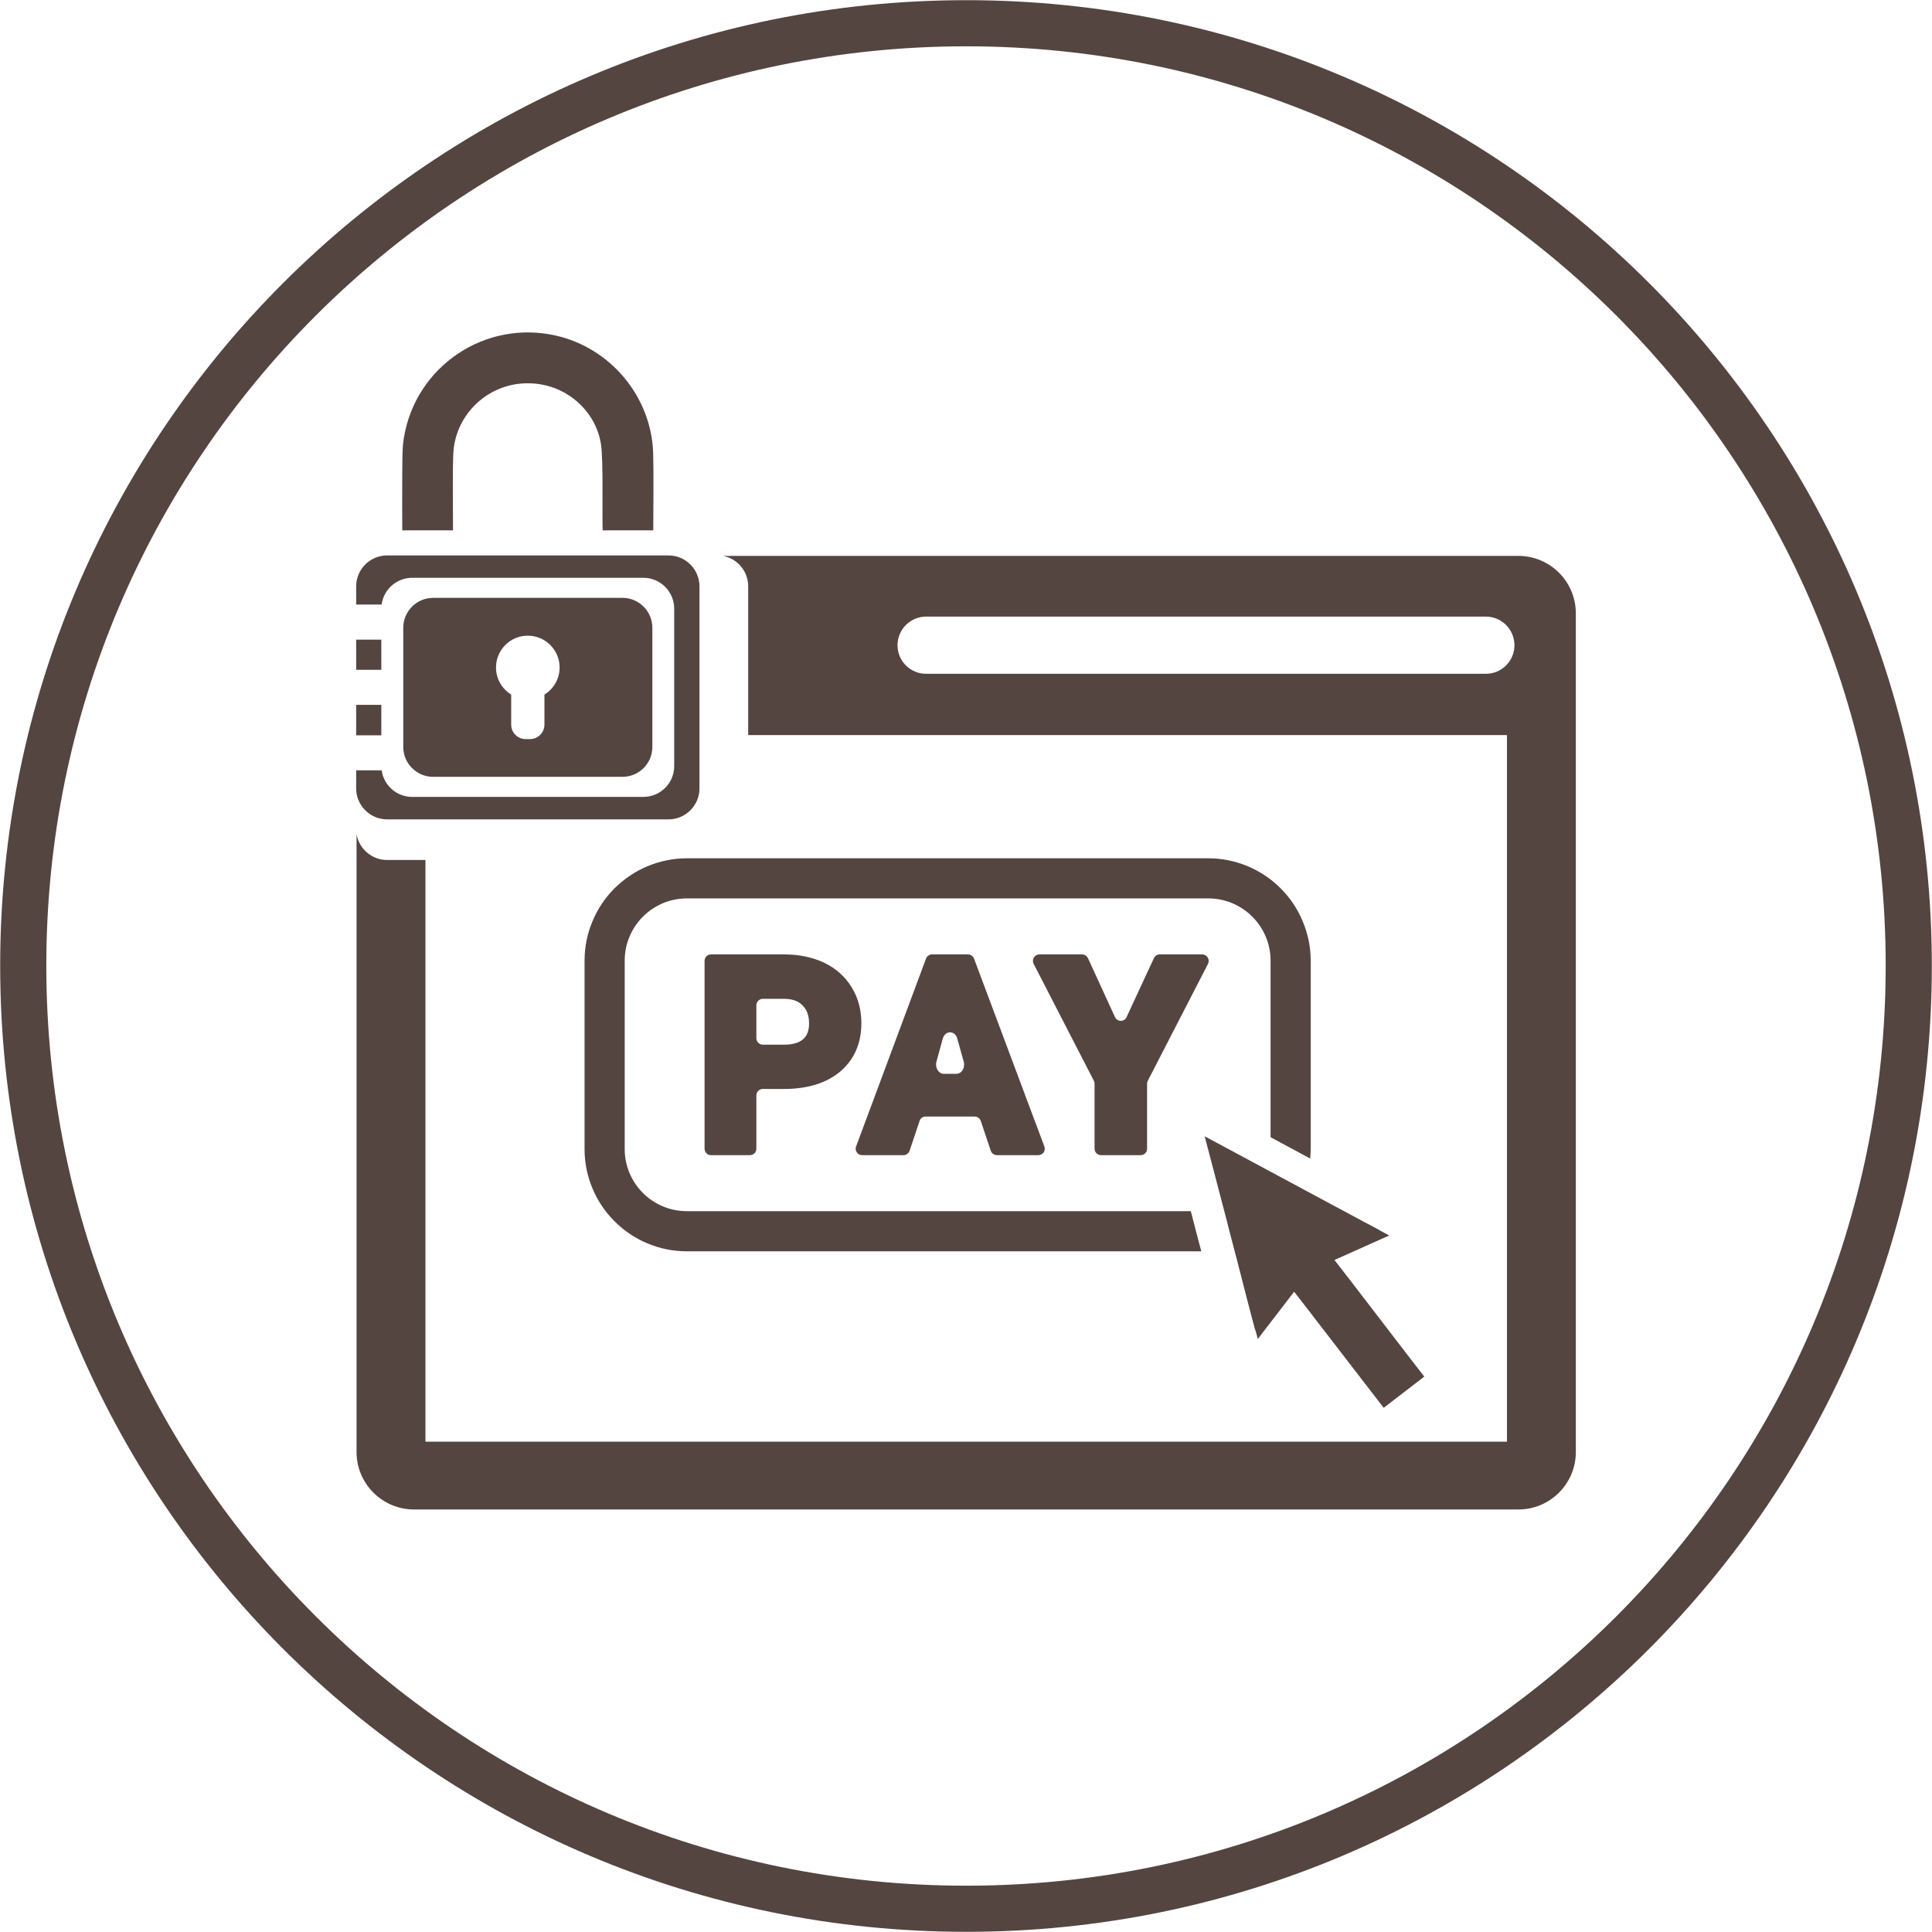 <?xml version="1.0" encoding="UTF-8" standalone="no"?><svg xmlns="http://www.w3.org/2000/svg" xmlns:xlink="http://www.w3.org/1999/xlink" fill="#000000" height="75.6" preserveAspectRatio="xMidYMid meet" version="1" viewBox="12.2 12.2 75.6 75.6" width="75.6" zoomAndPan="magnify"><g fill="#544541" id="change1_1"><path d="M 71.461 37.449 C 71.461 38.066 70.961 38.566 70.344 38.566 L 48.438 38.566 C 47.82 38.566 47.32 38.066 47.32 37.449 C 47.32 36.832 47.82 36.328 48.438 36.328 L 70.344 36.328 C 70.961 36.328 71.461 36.832 71.461 37.449 Z M 26.152 44.836 L 26.152 69.02 C 26.152 70.258 27.16 71.266 28.398 71.266 L 71.617 71.266 C 72.855 71.266 73.863 70.258 73.863 69.02 L 73.863 36.199 C 73.863 34.961 72.855 33.953 71.617 33.953 L 40.492 33.953 C 41.055 34.059 41.477 34.551 41.477 35.145 L 41.477 40.965 L 71.168 40.965 L 71.168 68.613 L 28.848 68.613 L 28.848 45.852 L 27.348 45.852 C 26.746 45.852 26.246 45.41 26.152 44.836" fill="inherit"/><path d="M 63.168 48.234 C 62.969 47.758 62.68 47.328 62.312 46.961 C 61.945 46.594 61.516 46.305 61.039 46.102 C 60.547 45.895 60.023 45.785 59.484 45.785 L 39.078 45.785 C 38.539 45.785 38.016 45.895 37.52 46.102 C 37.043 46.305 36.617 46.594 36.246 46.961 C 35.879 47.328 35.59 47.758 35.391 48.234 C 35.18 48.727 35.074 49.25 35.074 49.789 L 35.074 57.164 C 35.074 57.703 35.18 58.223 35.391 58.719 C 35.59 59.195 35.879 59.621 36.246 59.988 C 36.617 60.359 37.043 60.648 37.52 60.848 C 38.016 61.059 38.539 61.164 39.078 61.164 L 59.207 61.164 C 59.137 60.902 59.07 60.641 59 60.379 C 58.934 60.117 58.867 59.855 58.797 59.594 L 39.078 59.594 C 37.734 59.594 36.645 58.504 36.645 57.164 L 36.645 49.789 C 36.645 48.449 37.734 47.355 39.078 47.355 L 59.484 47.355 C 60.824 47.355 61.918 48.449 61.918 49.789 L 61.918 56.699 L 63.469 57.535 C 63.48 57.41 63.488 57.285 63.488 57.164 L 63.488 49.789 C 63.488 49.25 63.379 48.727 63.168 48.234" fill="inherit"/><path d="M 42.891 53.078 L 42.047 53.078 C 41.91 53.078 41.797 52.965 41.797 52.824 L 41.797 51.539 C 41.797 51.398 41.91 51.285 42.047 51.285 L 42.922 51.285 C 43.223 51.293 43.453 51.379 43.613 51.551 C 43.781 51.723 43.859 51.949 43.859 52.246 C 43.859 52.52 43.785 52.723 43.633 52.859 C 43.473 53.004 43.223 53.078 42.891 53.078 Z M 45.527 50.836 C 45.277 50.422 44.918 50.098 44.457 49.875 C 44.004 49.66 43.477 49.547 42.891 49.547 L 40.02 49.547 C 39.883 49.547 39.77 49.66 39.77 49.801 L 39.77 57.152 C 39.77 57.289 39.883 57.402 40.02 57.402 L 41.543 57.402 C 41.684 57.402 41.797 57.289 41.797 57.152 L 41.797 55.066 C 41.797 54.926 41.91 54.812 42.047 54.812 L 42.863 54.812 C 43.793 54.812 44.535 54.586 45.074 54.133 C 45.625 53.668 45.906 53.027 45.906 52.234 C 45.906 51.715 45.777 51.242 45.527 50.836" fill="inherit"/><path d="M 57.352 49.695 L 56.285 51.996 C 56.195 52.195 55.918 52.195 55.828 51.996 L 54.773 49.695 C 54.73 49.605 54.641 49.547 54.543 49.547 L 52.871 49.547 C 52.684 49.547 52.559 49.75 52.648 49.918 L 55.004 54.492 C 55.023 54.527 55.031 54.566 55.031 54.609 L 55.031 57.152 C 55.031 57.289 55.145 57.402 55.285 57.402 L 56.832 57.402 C 56.973 57.402 57.086 57.289 57.086 57.152 L 57.086 54.609 C 57.086 54.566 57.094 54.527 57.113 54.492 L 59.469 49.918 C 59.555 49.75 59.434 49.547 59.246 49.547 L 57.578 49.547 C 57.48 49.547 57.391 49.605 57.352 49.695" fill="inherit"/><path d="M 49.625 54.219 L 49.129 54.219 C 48.926 54.219 48.781 53.977 48.844 53.742 L 49.09 52.844 C 49.184 52.512 49.57 52.512 49.66 52.844 L 49.91 53.742 C 49.977 53.977 49.832 54.219 49.625 54.219 Z M 53.066 57.062 L 50.316 49.715 C 50.277 49.613 50.184 49.547 50.078 49.547 L 48.668 49.547 C 48.566 49.547 48.469 49.613 48.434 49.715 L 45.699 57.062 C 45.637 57.227 45.758 57.402 45.934 57.402 L 47.555 57.402 C 47.66 57.402 47.758 57.332 47.793 57.23 L 48.184 56.062 C 48.215 55.957 48.312 55.891 48.422 55.891 L 50.336 55.891 C 50.445 55.891 50.543 55.957 50.578 56.062 L 50.969 57.23 C 51.004 57.332 51.102 57.402 51.211 57.402 L 52.828 57.402 C 53.008 57.402 53.129 57.227 53.066 57.062" fill="inherit"/><path d="M 67.859 65.973 C 67.445 65.445 64.844 62.043 64.418 61.504 L 66.363 60.633 L 66.562 60.547 L 66.203 60.352 C 66.172 60.332 66.141 60.312 66.105 60.293 C 65.914 60.195 65.727 60.094 65.535 59.992 L 59.34 56.664 L 60.215 60.004 C 60.23 60.074 60.25 60.141 60.266 60.211 C 60.324 60.43 60.383 60.652 60.438 60.871 C 60.496 61.09 60.551 61.309 60.609 61.527 C 60.738 62.031 60.867 62.531 60.996 63.031 C 61.098 63.422 61.199 63.816 61.305 64.207 C 61.312 64.227 61.32 64.25 61.332 64.27 L 61.418 64.598 L 61.539 64.438 L 62.84 62.746 C 63.305 63.336 65.543 66.258 66.344 67.289 L 67.934 66.066 C 67.91 66.035 67.883 66.004 67.859 65.973" fill="inherit"/><path d="M 27.121 40.973 L 26.137 40.973 L 26.137 39.781 L 27.121 39.781 L 27.121 40.973" fill="inherit"/><path d="M 27.121 38.41 L 26.137 38.41 L 26.137 37.23 L 27.121 37.23 L 27.121 38.41" fill="inherit"/><path d="M 27.348 33.934 L 38.359 33.934 C 39.027 33.934 39.57 34.477 39.57 35.145 L 39.57 43.051 C 39.57 43.719 39.027 44.262 38.359 44.262 L 27.348 44.262 C 26.68 44.262 26.137 43.719 26.137 43.051 L 26.137 42.344 L 27.137 42.344 C 27.148 42.434 27.168 42.52 27.199 42.598 C 27.371 43.059 27.812 43.383 28.332 43.383 L 37.375 43.383 C 38.043 43.383 38.582 42.844 38.582 42.176 L 38.582 36.02 C 38.582 35.352 38.043 34.809 37.375 34.809 L 28.332 34.809 C 27.809 34.809 27.367 35.141 27.195 35.602 C 27.168 35.684 27.145 35.77 27.133 35.855 L 26.137 35.855 L 26.137 35.145 C 26.137 34.477 26.68 33.934 27.348 33.934" fill="inherit"/><path d="M 31.609 38.32 C 31.609 37.633 32.164 37.074 32.852 37.074 C 33.539 37.074 34.098 37.633 34.098 38.32 C 34.098 38.77 33.859 39.16 33.504 39.379 L 33.504 40.559 C 33.504 40.867 33.25 41.121 32.941 41.121 L 32.766 41.121 C 32.457 41.121 32.203 40.867 32.203 40.559 L 32.203 39.379 C 31.848 39.16 31.609 38.77 31.609 38.32 Z M 29.023 35.602 C 28.438 35.664 27.98 36.16 27.98 36.766 L 27.98 41.43 C 27.98 42.074 28.504 42.598 29.152 42.598 L 36.555 42.598 C 37.203 42.598 37.727 42.074 37.727 41.43 L 37.727 36.766 C 37.727 36.117 37.203 35.594 36.555 35.594 L 29.152 35.594 C 29.105 35.594 29.066 35.598 29.023 35.602" fill="inherit"/><path d="M 35.781 32.953 C 35.781 32.867 35.781 32.781 35.777 32.699 C 35.766 32.02 35.805 30.301 35.723 29.633 C 35.547 28.273 34.266 27.082 32.617 27.207 C 31.152 27.32 30.004 28.512 29.938 29.949 C 29.906 30.57 29.926 32.227 29.926 32.848 C 29.926 32.883 29.926 32.918 29.926 32.953 L 27.941 32.953 C 27.938 32.527 27.934 31.059 27.941 30.625 C 27.949 30.191 27.934 29.754 28.004 29.328 C 28.469 26.523 31.188 24.703 33.953 25.332 C 36.094 25.82 37.676 27.715 37.758 29.906 C 37.781 30.578 37.766 32.281 37.762 32.953 L 35.781 32.953" fill="inherit"/><path d="M 50.012 85.988 C 30.125 85.988 14.012 69.875 14.012 49.988 C 14.012 30.125 30.125 14.012 50.012 14.012 C 69.883 14.012 85.988 30.125 85.988 49.988 C 85.988 69.875 69.883 85.988 50.012 85.988 Z M 50.012 12.207 C 29.129 12.207 12.207 29.129 12.207 49.988 C 12.207 70.871 29.129 87.793 50.012 87.793 C 70.883 87.793 87.793 70.871 87.793 49.988 C 87.793 29.129 70.883 12.207 50.012 12.207" fill="inherit"/></g></svg>